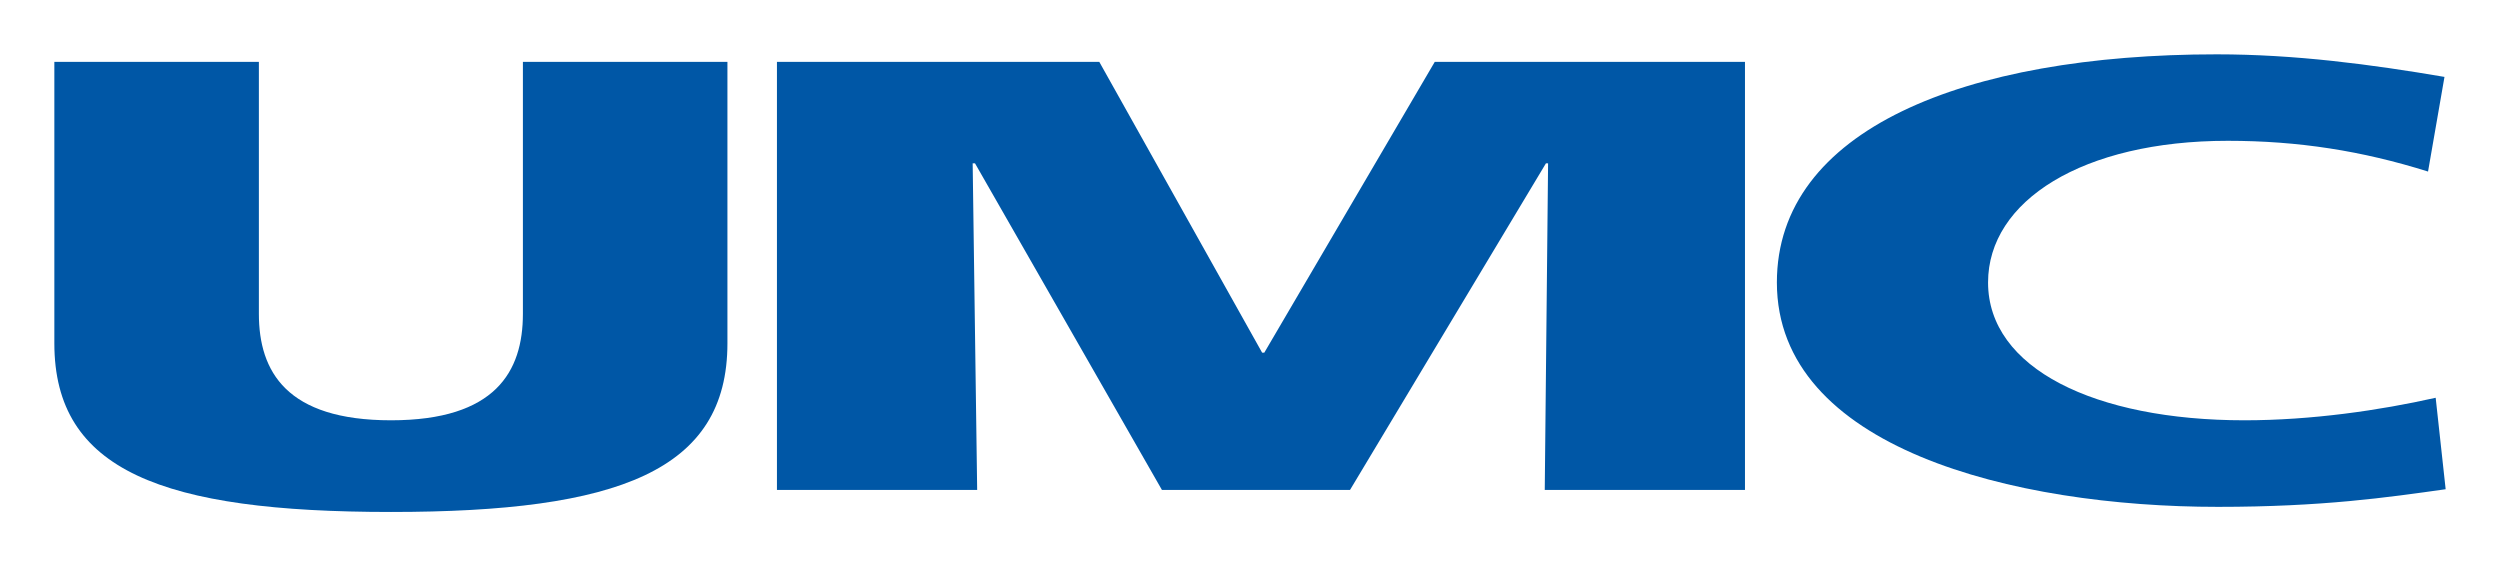 <?xml version="1.0" encoding="UTF-8" standalone="no"?>
<!-- Created with Inkscape (http://www.inkscape.org/) -->
<svg
   xmlns:svg="http://www.w3.org/2000/svg"
   xmlns="http://www.w3.org/2000/svg"
   version="1.0"
   width="814.961"
   height="184.606"
   id="svg63728">
  <defs
     id="defs63730">
    <clipPath
       id="clp10">
<path
   d="M 0.5,842.5 L 595.5,842.5 L 595.5,0.5 L 0.5,0.5 L 0.5,842.5 z "
   id="path66372" />

</clipPath>
    <clipPath
       id="clp9">
<path
   d="M -1,843 L 596,843 L 596,-1 L -1,-1 L -1,843 z "
   id="path66366" />

</clipPath>
    <clipPath
       id="clp11">
<path
   d="M 473.94,501.28 L 533.19,501.28 L 533.19,451.22 L 473.94,451.22 L 473.94,501.28 z "
   id="path66380" />

</clipPath>
    <clipPath
       id="clp3">
<path
   d="M 0.5,842.5 L 595.5,842.5 L 595.5,0.5 L 0.5,0.5 L 0.5,842.5 z "
   id="path66260" />

</clipPath>
    <clipPath
       id="clp2">
<path
   d="M -1,843 L 596,843 L 596,-1 L -1,-1 L -1,843 z "
   id="path66254" />

</clipPath>
    <clipPath
       id="clp4">
<path
   d="M 210.04,244.79 L 273,244.79 L 273,181.83 L 210.04,181.83 L 210.04,244.79 z "
   id="path66268" />

</clipPath>
    <clipPath
       id="clp5">
<path
   d="M 210.04,244.79 L 273,244.79 L 273,193.25 L 210.04,193.25 L 210.04,244.79 z "
   id="path66276" />

</clipPath>
    <clipPath
       id="clp6">
<path
   d="M 232.71,228.15 C 232.71,231.12 235.12,233.53 238.1,233.53 C 241.07,233.53 243.48,231.12 243.48,228.15 C 243.48,225.17 241.07,222.76 238.1,222.76 C 235.12,222.76 232.71,225.17 232.71,228.15"
   id="path66288" />

</clipPath>
    <clipPath
       id="clp7">
<path
   d="M 210.04,244.79 L 273,244.79 L 273,193.25 L 210.04,193.25 L 210.04,244.79 z "
   id="path66306" />

</clipPath>
    <clipPath
       id="clp8">
<path
   d="M 210.04,244.79 L 273,244.79 L 273,193.25 L 210.04,193.25 L 210.04,244.79 z "
   id="path66356" />

</clipPath>
    <clipPath
       id="clp13">
<path
   d="M 0.5,842.5 L 595.5,842.5 L 595.5,0.5 L 0.5,0.5 L 0.5,842.5 z "
   id="path66514" />

</clipPath>
    <clipPath
       id="clp12">
<path
   d="M -1,843 L 596,843 L 596,-1 L -1,-1 L -1,843 z "
   id="path66508" />

</clipPath>
  </defs>
  <g
     transform="translate(-8018.028,2599.501)"
     id="layer1">
    <g
       transform="translate(17.717,17.713)"
       id="g92696">
      <path
         d="M 8237.442,-2505.317 C 8237.442,-2463.744 8201.904,-2450.32 8127.767,-2450.32 C 8053.31,-2450.32 8018.028,-2463.744 8018.028,-2505.317 L 8018.028,-2597.045 L 8084.701,-2597.045 L 8084.701,-2514.913 C 8084.701,-2496.111 8093.697,-2480.205 8127.767,-2480.205 C 8161.837,-2480.205 8170.769,-2496.111 8170.769,-2514.913 L 8170.769,-2597.045 L 8237.442,-2597.045 L 8237.442,-2505.317 z "
         style="fill:#0057a6;fill-rule:nonzero;stroke:none"
         id="path92289" />
      <path
         d="M 8253.583,-2597.045 L 8358.665,-2597.045 L 8411.747,-2502.248 L 8412.449,-2502.248 L 8468.021,-2597.045 L 8569.146,-2597.045 L 8569.146,-2457.504 L 8503.877,-2457.504 L 8504.961,-2563.964 L 8504.26,-2563.964 L 8440.394,-2457.504 L 8379.081,-2457.504 L 8318.151,-2563.964 L 8317.385,-2563.964 L 8318.853,-2457.504 L 8253.583,-2457.504 L 8253.583,-2597.045 z "
         style="fill:#0057a6;fill-rule:nonzero;stroke:none"
         id="path92316" />
      <path
         d="M 8797.556,-2457.734 C 8778.543,-2455.054 8757.361,-2451.986 8723.354,-2451.986 C 8656.618,-2451.986 8579.546,-2471.19 8579.546,-2525.14 C 8579.546,-2574.778 8640.476,-2599.501 8722.971,-2599.501 C 8748.428,-2599.501 8773.183,-2596.235 8797.173,-2592.145 L 8791.813,-2561.29 C 8770.312,-2568.047 8749.513,-2571.314 8726.544,-2571.314 C 8679.204,-2571.314 8648.388,-2551.726 8648.388,-2525.14 C 8648.388,-2497.151 8683.159,-2480.205 8731.968,-2480.205 C 8753.788,-2480.205 8775.991,-2483.433 8794.302,-2487.548 L 8797.556,-2457.734 z "
         style="fill:#0057a6;fill-rule:nonzero;stroke:none"
         id="path92343" />
    </g>
  </g>
</svg>
